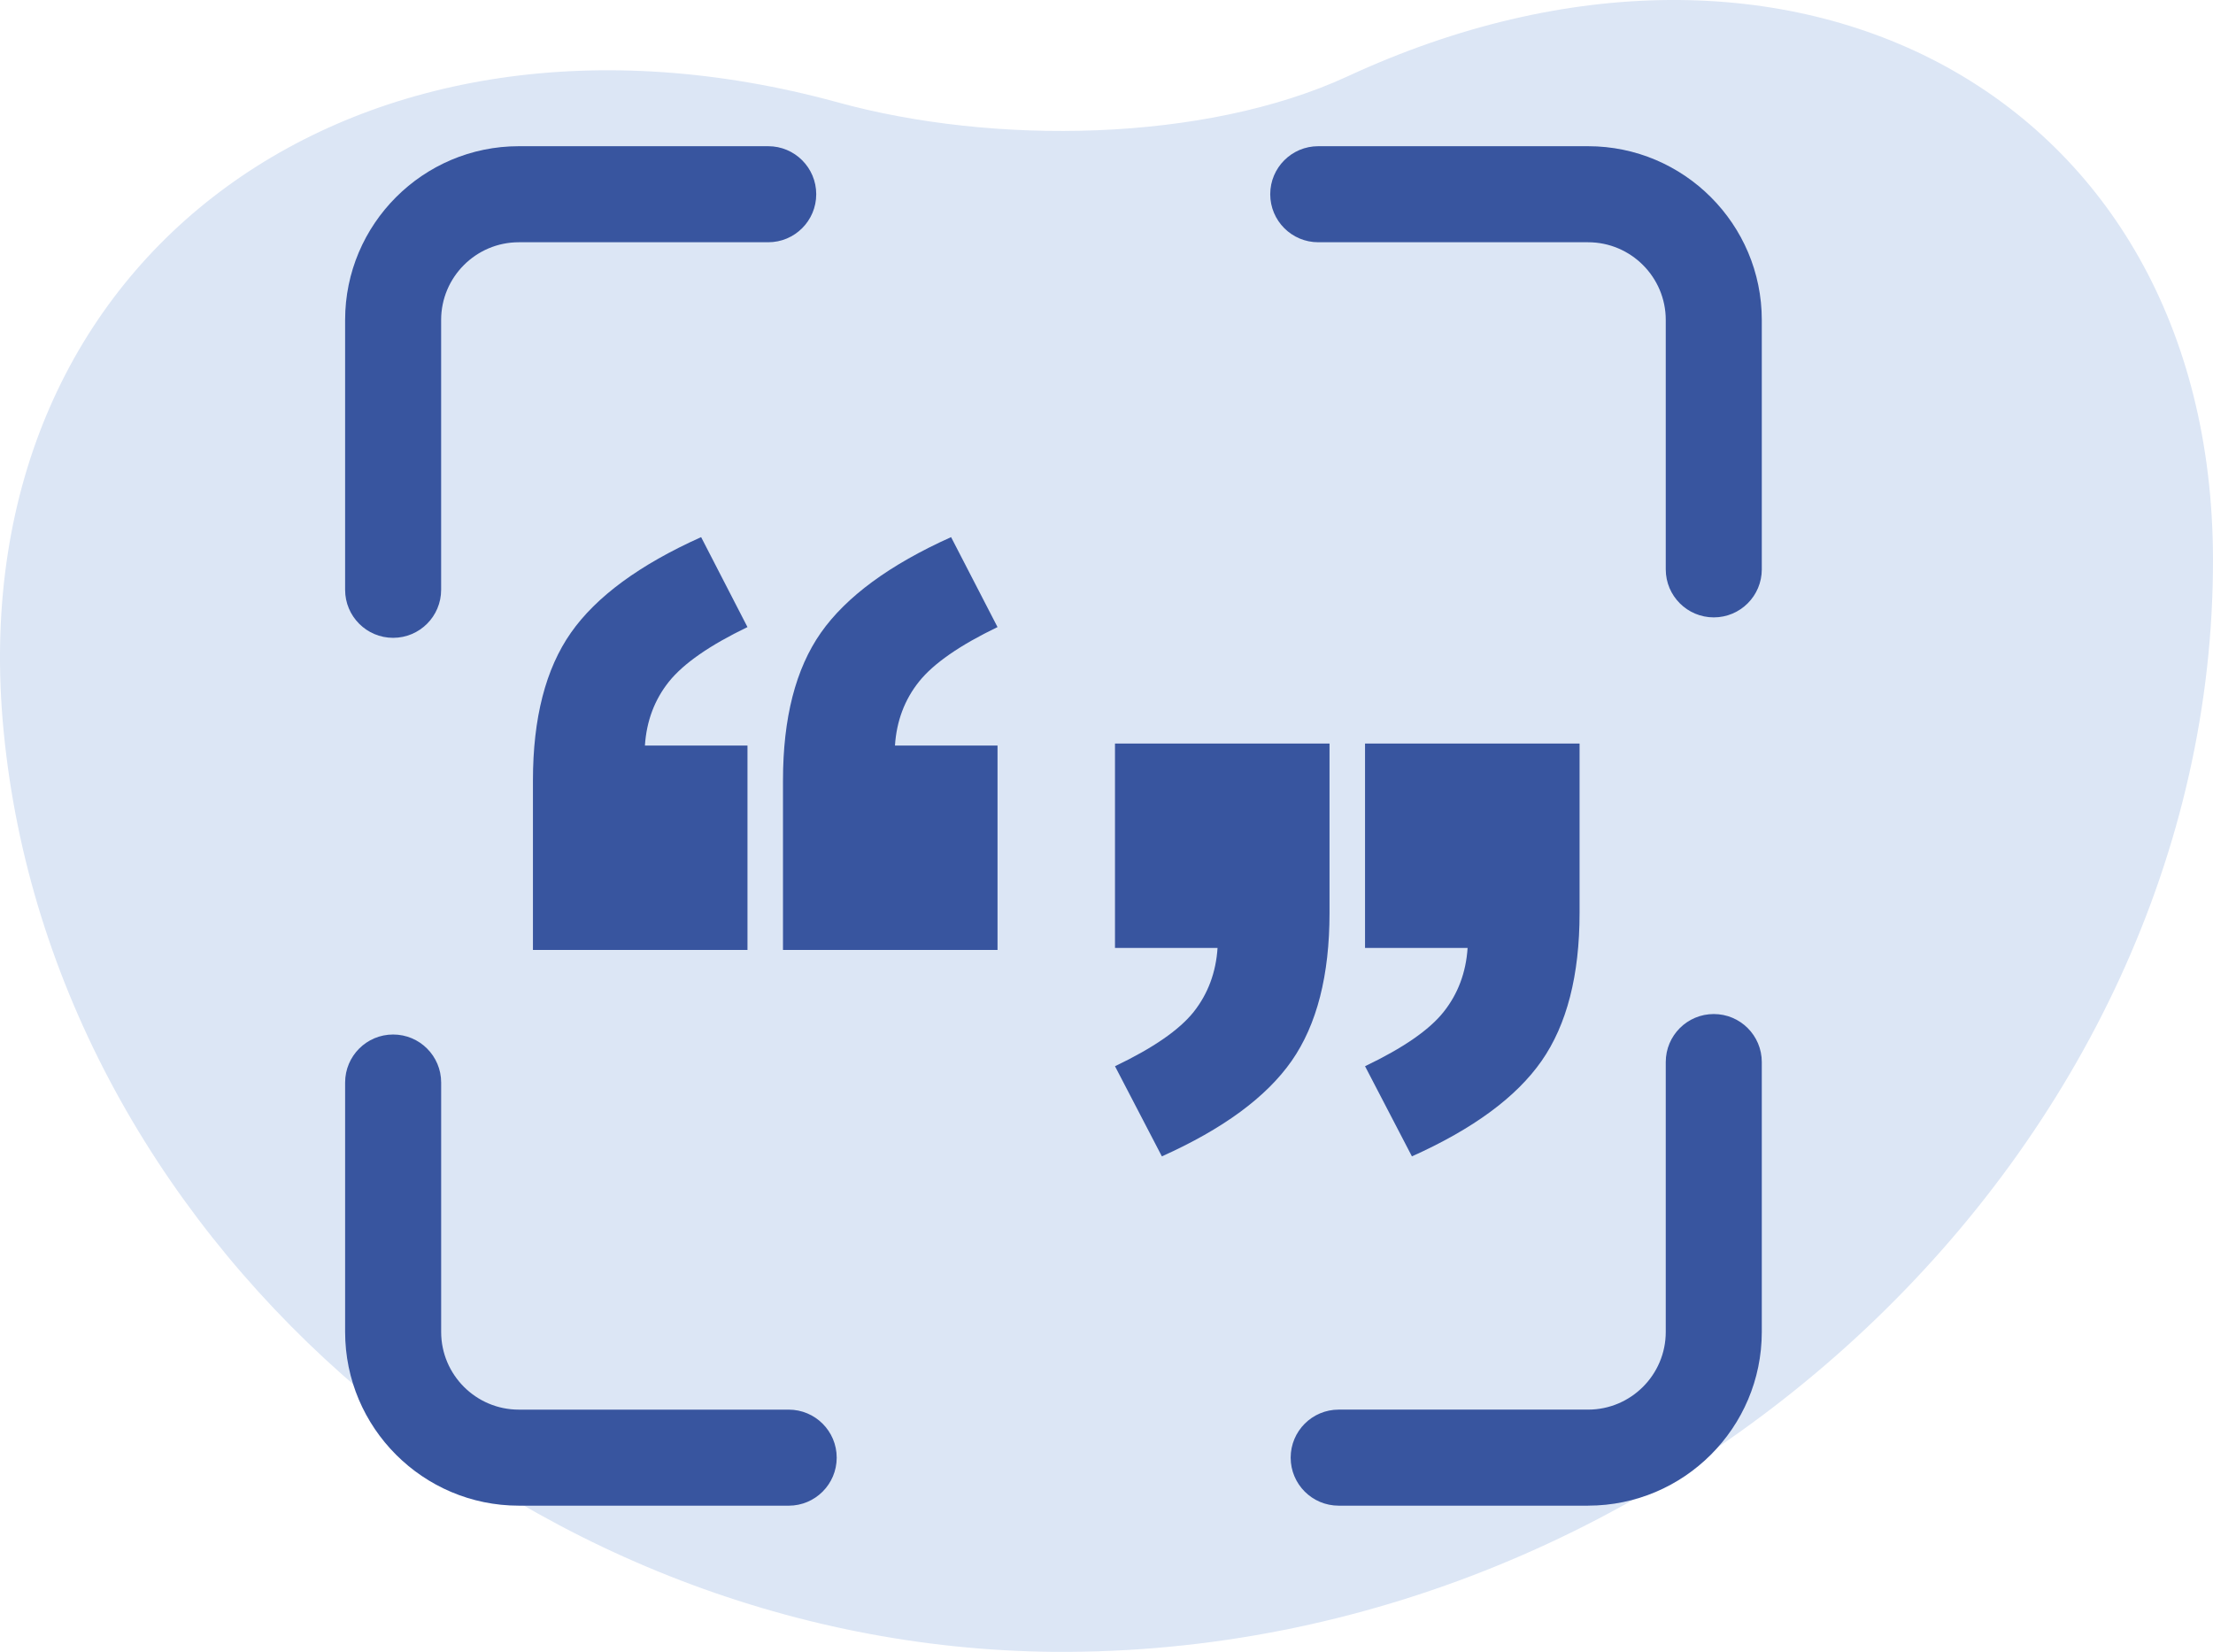 <?xml version="1.0" encoding="UTF-8"?><svg id="Layer_2" xmlns="http://www.w3.org/2000/svg" viewBox="0 0 119.275 89.02"><defs><style>.cls-1{fill:#dce6f5;}.cls-2{fill:#38559f;}</style></defs><g id="Layer_1-2"><g><path class="cls-1" d="m56.838,89.019C27.865,88.782,2.419,66.255.138,38.755-1.929,13.556,19.454-1.496,45.113,5.505c8.446,2.334,19.815,2.165,27.512-1.387,23.806-11.027,46.579.913,46.65,25.977.071,31.728-29.009,59.159-62.437,58.923Z"/><g><path class="cls-2" d="m40.287,51.193h-11.563v-9.136c0-3.361.686-6.018,2.049-7.961s3.701-3.663,7.016-5.15l2.498,4.848c-2.039.982-3.445,1.963-4.228,2.935-.778.972-1.213,2.122-1.3,3.45h5.528v11.015Zm13.477,0h-11.563v-9.136c0-3.361.681-6.018,2.044-7.961,1.367-1.943,3.706-3.663,7.016-5.15l2.503,4.848c-2.039.982-3.45,1.963-4.228,2.935s-1.213,2.122-1.3,3.45h5.528v11.015Z"/><path class="cls-2" d="m60.095,40.069h11.563v9.131c0,3.361-.681,6.023-2.044,7.976-1.367,1.953-3.697,3.663-6.992,5.141l-2.527-4.858c2.058-.982,3.469-1.958,4.243-2.93.768-.972,1.198-2.122,1.285-3.445h-5.528v-11.015Zm13.477,0h11.563v9.131c0,3.361-.686,6.023-2.049,7.976s-3.692,3.663-6.987,5.141l-2.527-4.858c2.054-.982,3.469-1.958,4.238-2.93.773-.972,1.203-2.122,1.29-3.445h-5.528v-11.015Z"/></g><path class="cls-2" d="m21.189,34.373c-1.43,0-2.588-1.159-2.588-2.588v-14.543c0-5.163,4.2-9.363,9.362-9.363h13.442c1.43,0,2.588,1.159,2.588,2.588s-1.158,2.588-2.588,2.588h-13.442c-2.308,0-4.187,1.879-4.187,4.187v14.543c0,1.429-1.158,2.588-2.588,2.588Z"/><path class="cls-2" d="m92.368,33.271c-1.43,0-2.588-1.159-2.588-2.588v-13.441c0-2.309-1.879-4.187-4.187-4.187h-14.543c-1.43,0-2.588-1.159-2.588-2.588s1.158-2.588,2.588-2.588h14.543c5.163,0,9.363,4.2,9.363,9.363v13.441c0,1.429-1.158,2.588-2.588,2.588Z"/><path class="cls-2" d="m85.593,81.141h-13.441c-1.43,0-2.588-1.159-2.588-2.588s1.158-2.588,2.588-2.588h13.441c2.309,0,4.187-1.878,4.187-4.187v-14.543c0-1.429,1.158-2.588,2.588-2.588s2.588,1.159,2.588,2.588v14.543c0,5.163-4.2,9.362-9.363,9.362Z"/><path class="cls-2" d="m42.507,81.141h-14.544c-5.162,0-9.362-4.2-9.362-9.362v-13.441c0-1.429,1.158-2.588,2.588-2.588s2.588,1.159,2.588,2.588v13.441c0,2.309,1.879,4.187,4.187,4.187h14.544c1.43,0,2.588,1.159,2.588,2.588s-1.158,2.588-2.588,2.588Z"/></g></g></svg>